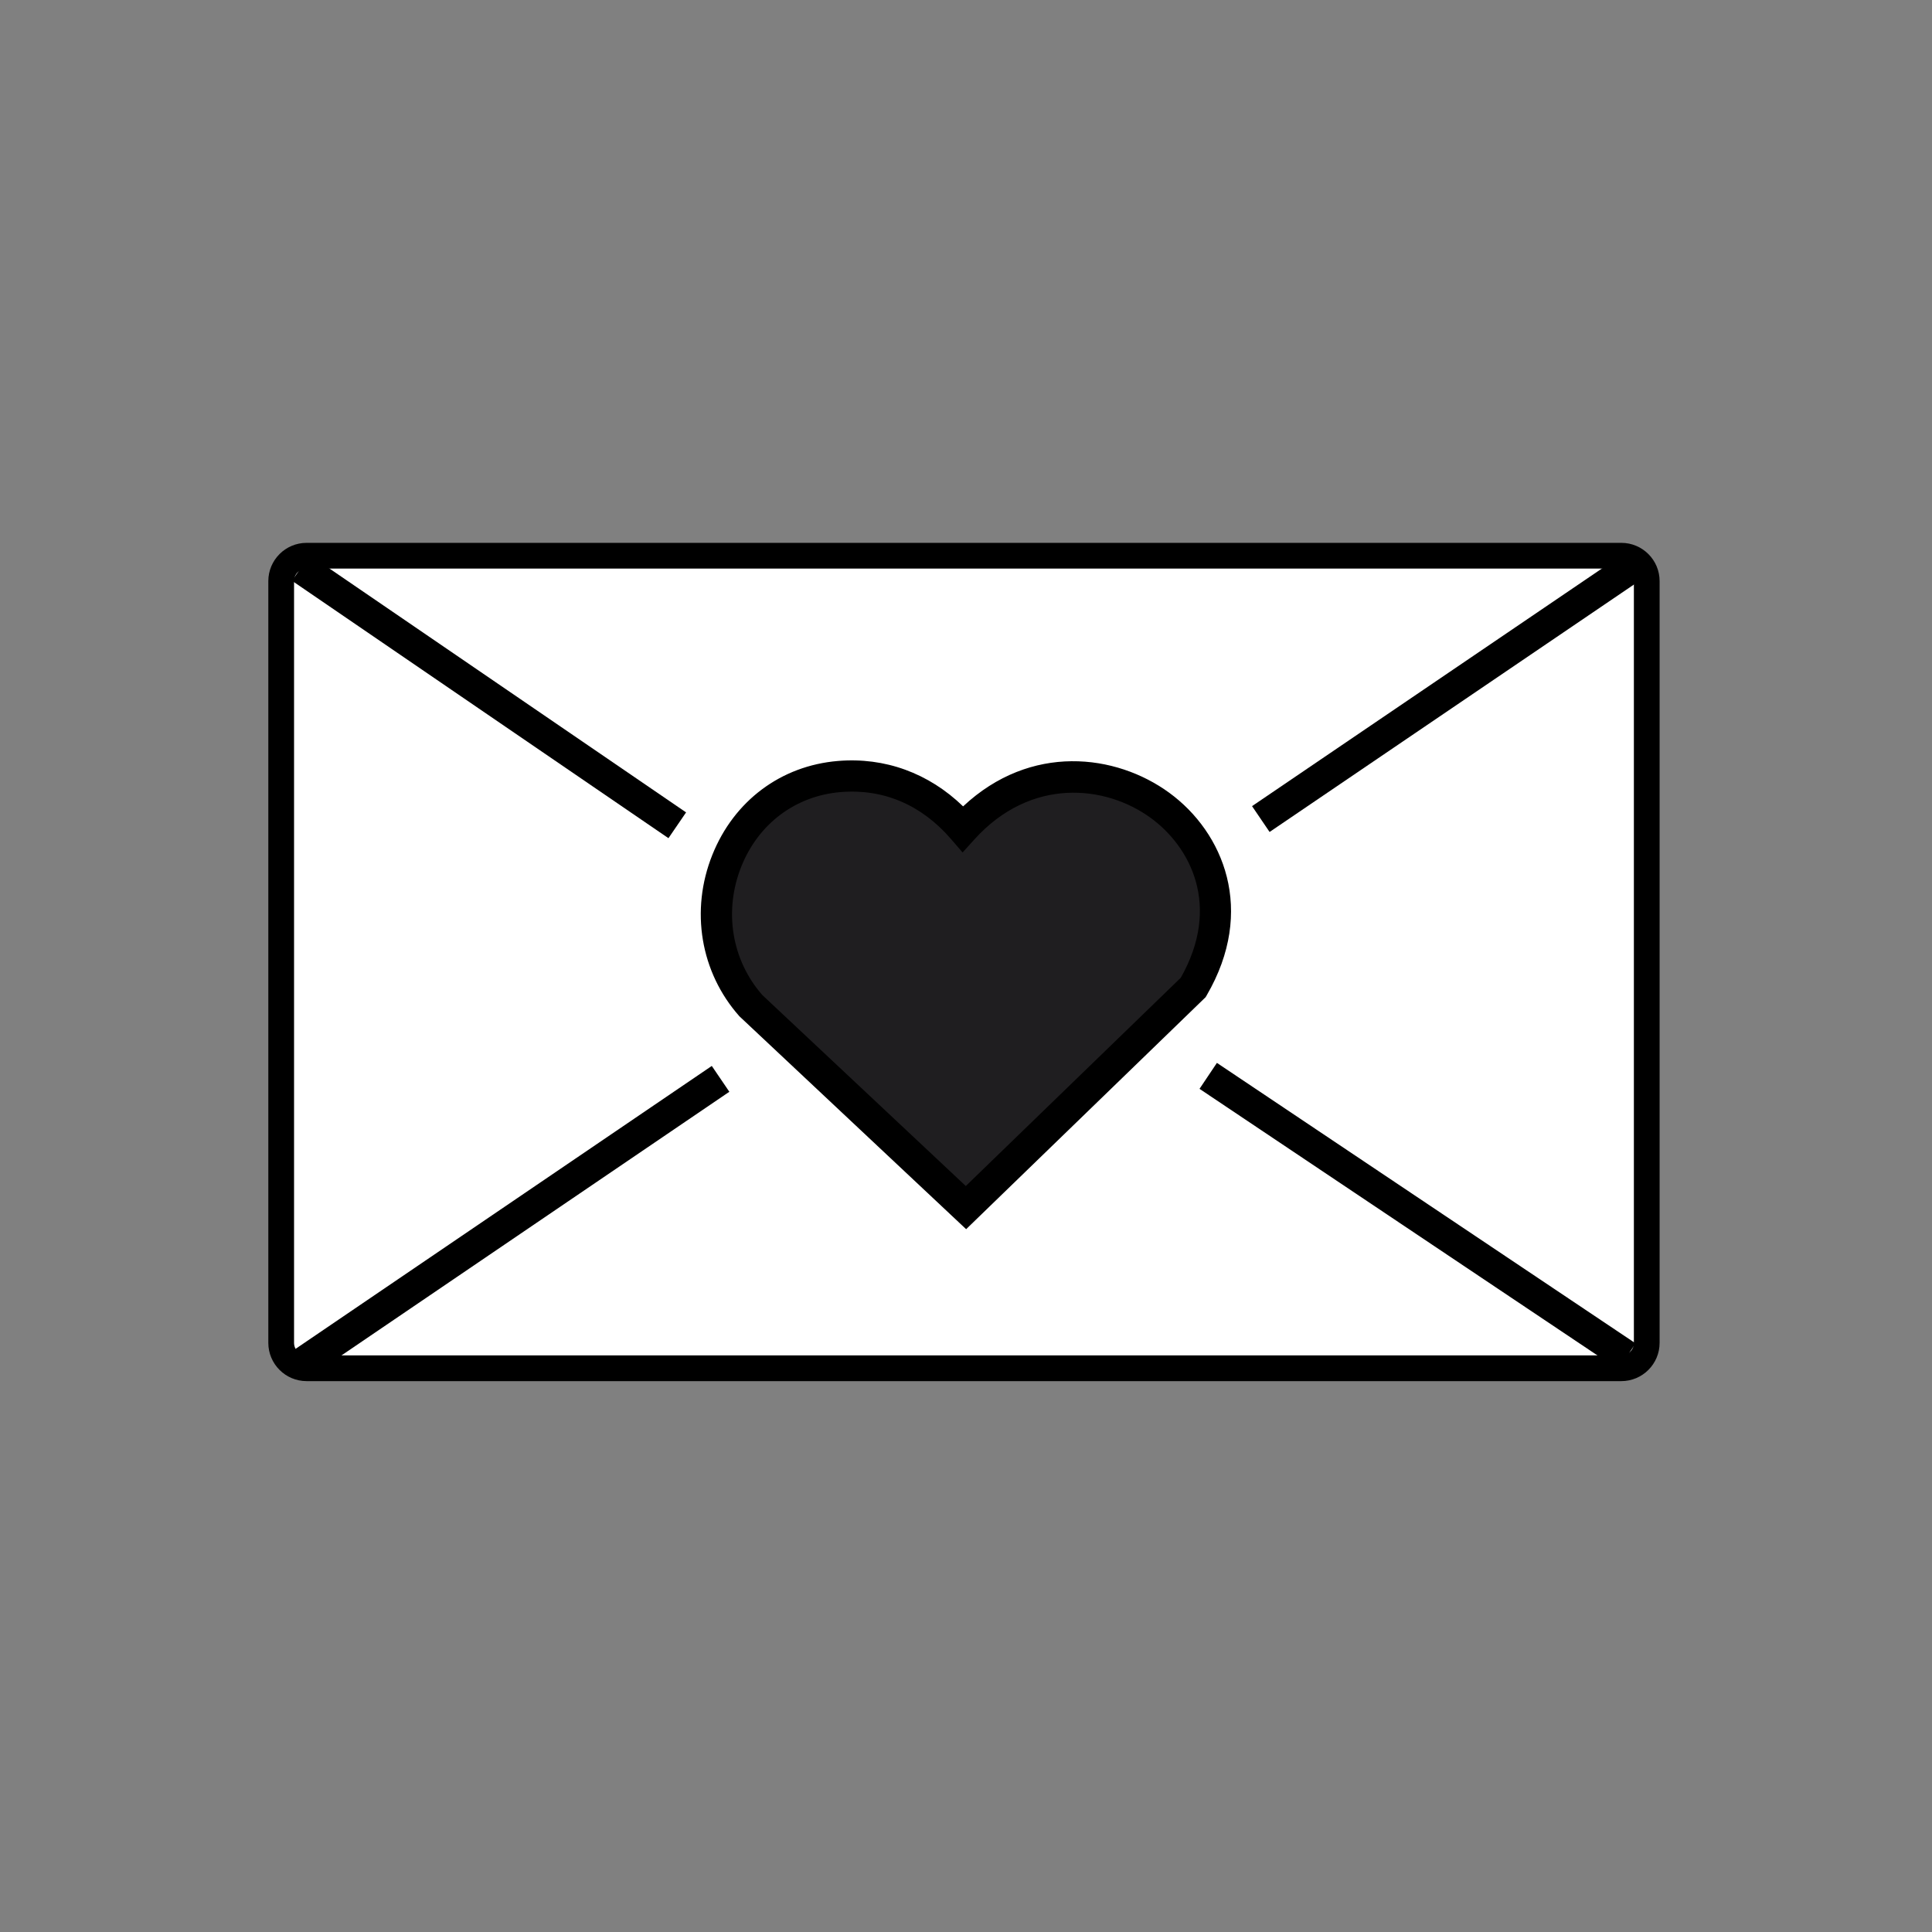 <?xml version="1.0" encoding="UTF-8"?>
<svg id="_レイヤー_1" xmlns="http://www.w3.org/2000/svg" version="1.1" viewBox="0 0 300 300">
  <rect x="0" y="0" width="300" height="300" fill="#808080" stroke="none"/>
  <!-- Generator: Adobe Illustrator 29.5.1, SVG Export Plug-In . SVG Version: 2.1.0 Build 141)  -->
  <defs>
    <style>
      .st0 {
        fill: #fff;
      }

      .st1 {
        fill: #1f1e20;
      }
    </style>
  </defs>
  <g>
    <g>
      <rect class="st0" x="43.662" y="86.292" width="212.044" height="126.17" rx="3.943" ry="3.943"/>
      <path d="M251.764,214.46H47.605c-3.276,0-5.941-2.665-5.941-5.94v-118.285c0-3.276,2.665-5.941,5.941-5.941h204.159c3.276,0,5.94,2.665,5.94,5.941v118.285c0,3.276-2.665,5.94-5.94,5.94ZM47.605,88.29c-1.072,0-1.944.872-1.944,1.944v118.285c0,1.072.872,1.945,1.944,1.945h204.159c1.072,0,1.945-.872,1.945-1.945v-118.285c0-1.072-.872-1.944-1.945-1.944H47.605Z"/>
    </g>
    <rect x="73.515" y="72.761" width="4.85" height="70.809" transform="translate(-56.211 109.798) rotate(-55.636)"/>
    <rect x="39.907" y="187.246" width="78.798" height="4.85" transform="translate(-92.908 77.391) rotate(-34.205)"/>
    <rect x="189.777" y="105.239" width="69.492" height="4.849" transform="translate(-21.704 144.734) rotate(-34.181)"/>
    <rect x="217.693" y="149.706" width="4.85" height="78.257" transform="translate(-59.276 266.611) rotate(-56.181)"/>
  </g>
  <g id="_生成オブジェクト" data-name="生成オブジェクト">
    <g>
      <path class="st1" d="M130.311,120.58c7.664-.639,14.291,2.426,19.203,8.128,18.079-19.982,49.699.685,35.766,24.623l-35.286,34.185-33.366-31.316c-11.366-12.817-3.739-34.166,13.682-35.619Z"/>
      <path d="M150.021,190.866l-35.207-33.058c-6.053-6.826-7.663-16.43-4.203-25.065,3.362-8.391,10.652-13.841,19.499-14.58h0c7.289-.611,14.101,1.883,19.44,7.05,10.498-9.83,23.736-8.162,32.018-2.107,8.419,6.155,13.481,18.265,5.809,31.444l-.168.289-37.187,36.026ZM118.372,154.509l31.597,29.656,33.38-32.339c6.329-11.166,1.481-20.328-4.643-24.805-7.072-5.17-18.662-6.339-27.393,3.313l-1.843,2.037-1.793-2.081c-4.588-5.326-10.526-7.851-17.164-7.294h0c-6.979.582-12.736,4.9-15.4,11.551-2.758,6.885-1.509,14.523,3.259,19.961Z"/>
    </g>
  </g>
</svg>